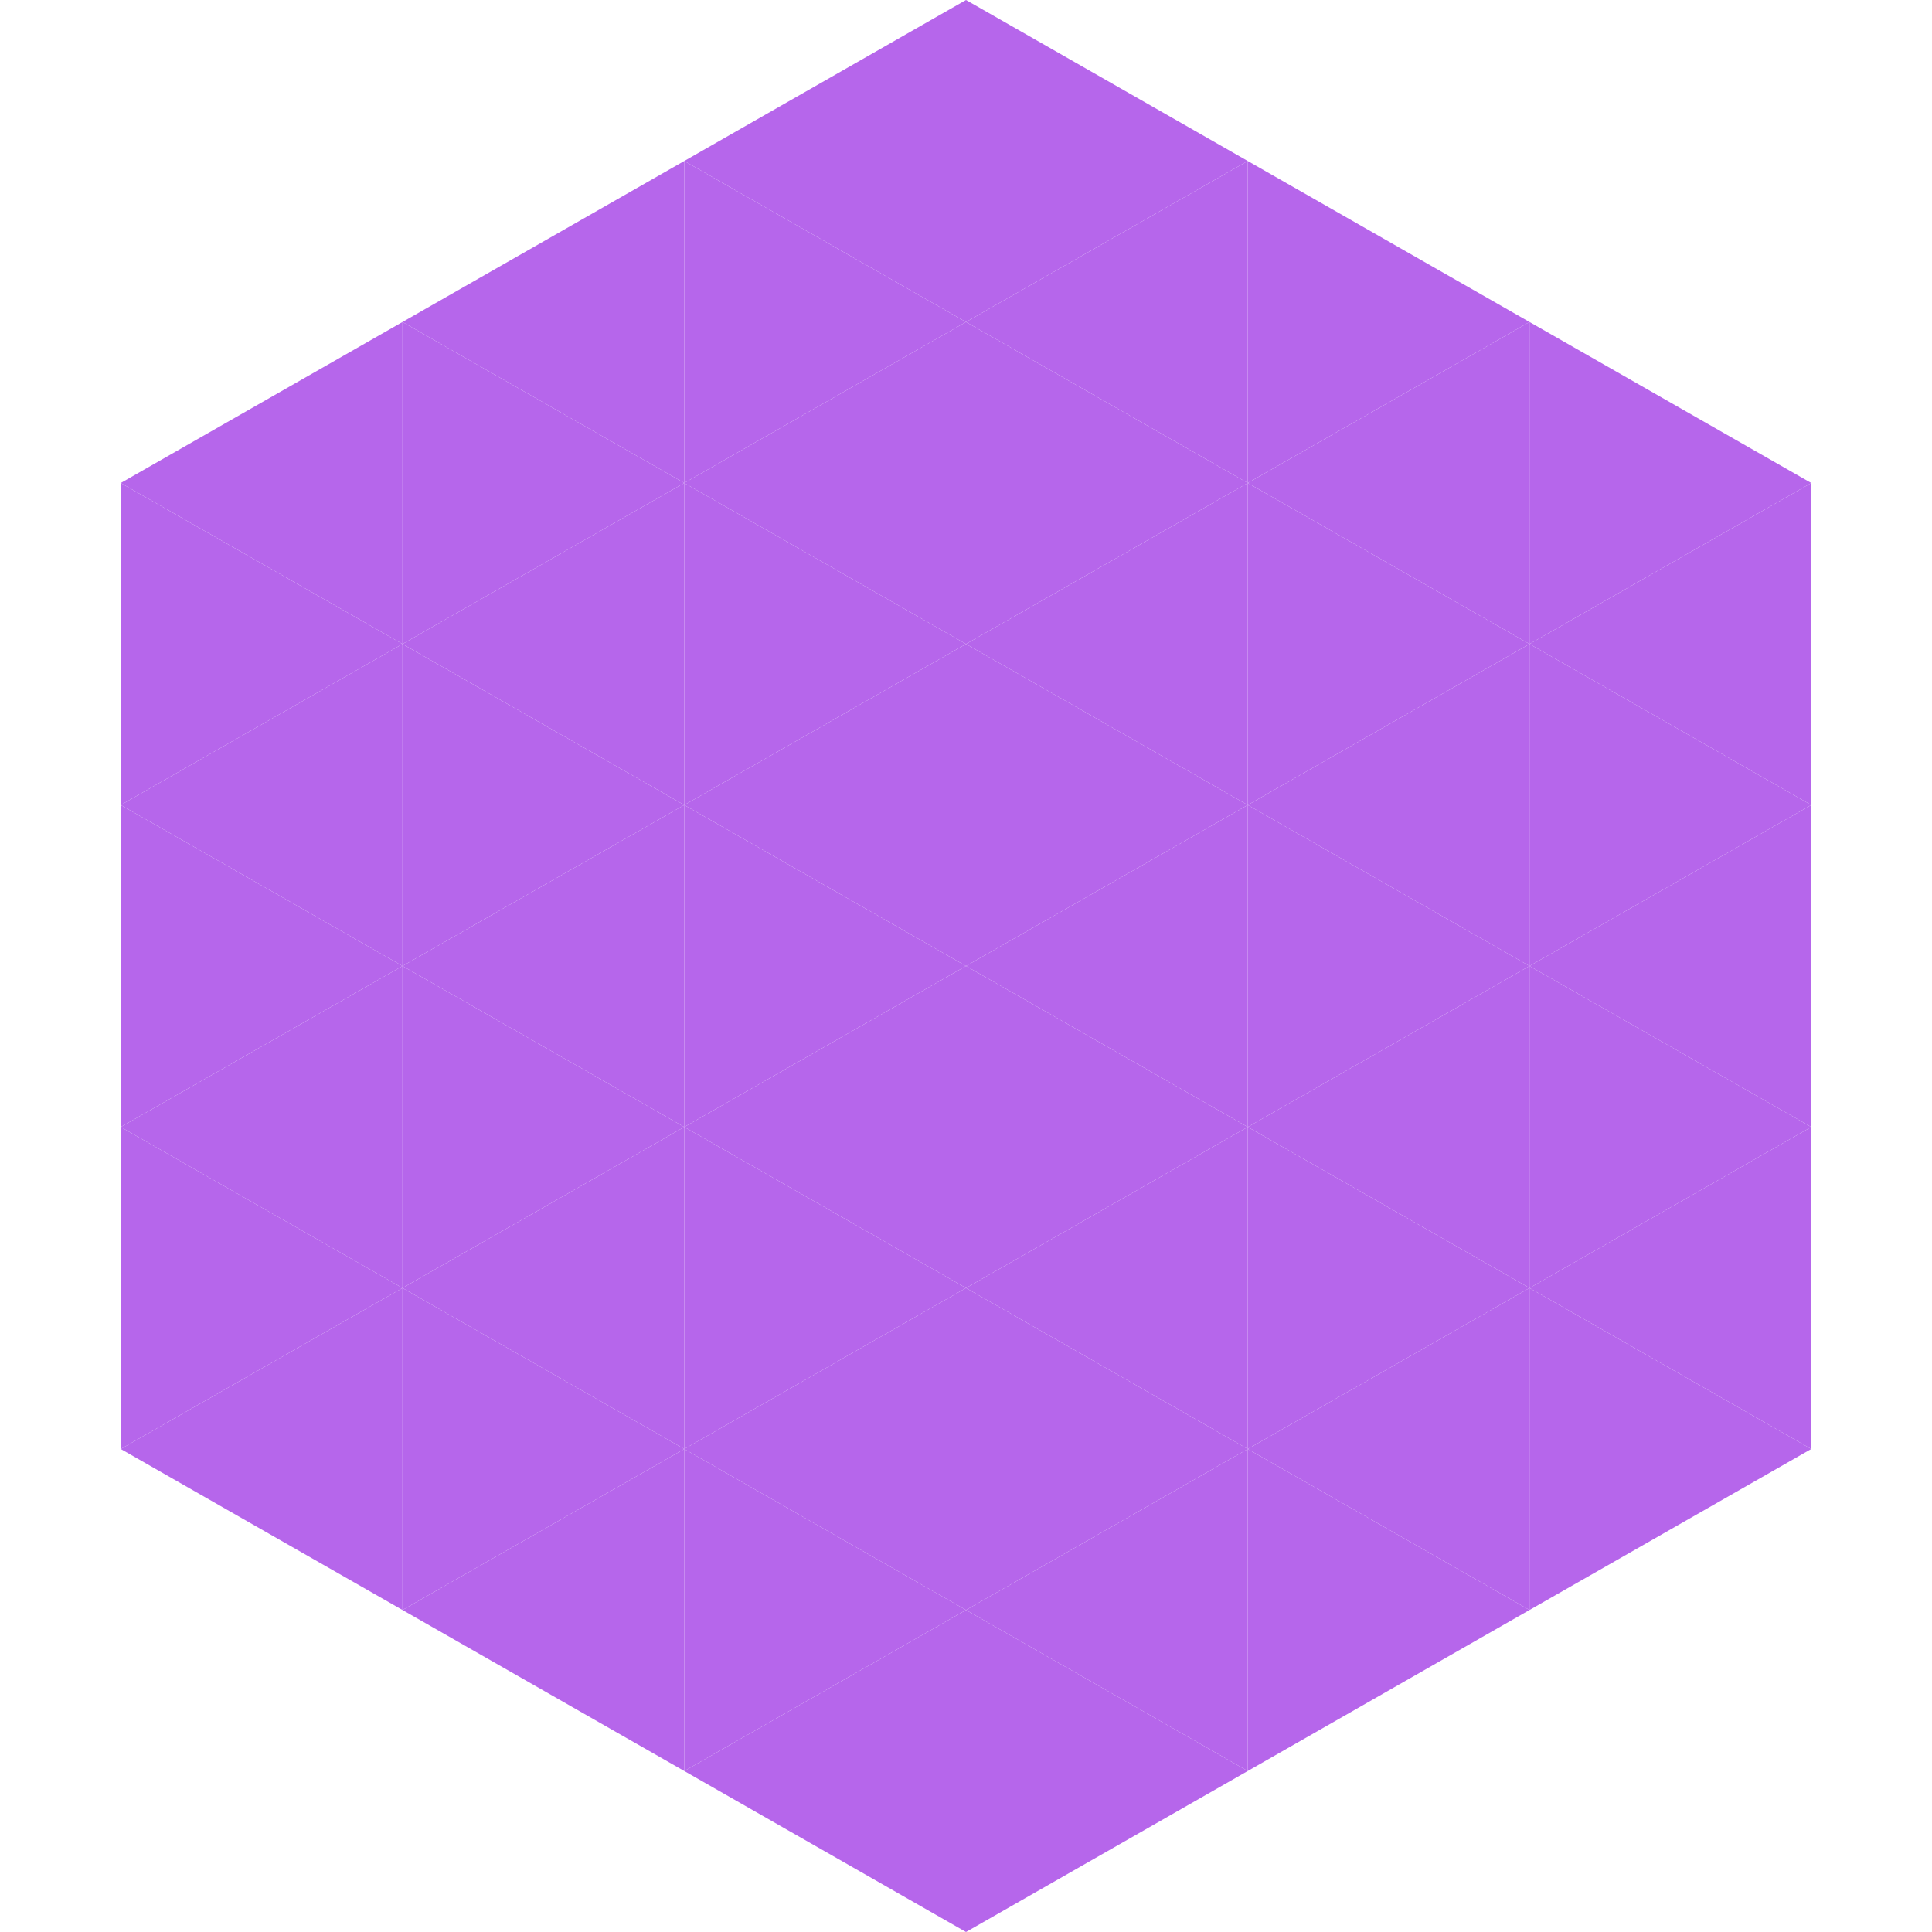 <?xml version="1.0"?>
<!-- Generated by SVGo -->
<svg width="240" height="240"
     xmlns="http://www.w3.org/2000/svg"
     xmlns:xlink="http://www.w3.org/1999/xlink">
<polygon points="50,40 15,60 50,80" style="fill:rgb(182,102,235)" />
<polygon points="190,40 225,60 190,80" style="fill:rgb(182,102,235)" />
<polygon points="15,60 50,80 15,100" style="fill:rgb(182,102,235)" />
<polygon points="225,60 190,80 225,100" style="fill:rgb(182,102,235)" />
<polygon points="50,80 15,100 50,120" style="fill:rgb(182,102,235)" />
<polygon points="190,80 225,100 190,120" style="fill:rgb(182,102,235)" />
<polygon points="15,100 50,120 15,140" style="fill:rgb(182,102,235)" />
<polygon points="225,100 190,120 225,140" style="fill:rgb(182,102,235)" />
<polygon points="50,120 15,140 50,160" style="fill:rgb(182,102,235)" />
<polygon points="190,120 225,140 190,160" style="fill:rgb(182,102,235)" />
<polygon points="15,140 50,160 15,180" style="fill:rgb(182,102,235)" />
<polygon points="225,140 190,160 225,180" style="fill:rgb(182,102,235)" />
<polygon points="50,160 15,180 50,200" style="fill:rgb(182,102,235)" />
<polygon points="190,160 225,180 190,200" style="fill:rgb(182,102,235)" />
<polygon points="15,180 50,200 15,220" style="fill:rgb(255,255,255); fill-opacity:0" />
<polygon points="225,180 190,200 225,220" style="fill:rgb(255,255,255); fill-opacity:0" />
<polygon points="50,0 85,20 50,40" style="fill:rgb(255,255,255); fill-opacity:0" />
<polygon points="190,0 155,20 190,40" style="fill:rgb(255,255,255); fill-opacity:0" />
<polygon points="85,20 50,40 85,60" style="fill:rgb(182,102,235)" />
<polygon points="155,20 190,40 155,60" style="fill:rgb(182,102,235)" />
<polygon points="50,40 85,60 50,80" style="fill:rgb(182,102,235)" />
<polygon points="190,40 155,60 190,80" style="fill:rgb(182,102,235)" />
<polygon points="85,60 50,80 85,100" style="fill:rgb(182,102,235)" />
<polygon points="155,60 190,80 155,100" style="fill:rgb(182,102,235)" />
<polygon points="50,80 85,100 50,120" style="fill:rgb(182,102,235)" />
<polygon points="190,80 155,100 190,120" style="fill:rgb(182,102,235)" />
<polygon points="85,100 50,120 85,140" style="fill:rgb(182,102,235)" />
<polygon points="155,100 190,120 155,140" style="fill:rgb(182,102,235)" />
<polygon points="50,120 85,140 50,160" style="fill:rgb(182,102,235)" />
<polygon points="190,120 155,140 190,160" style="fill:rgb(182,102,235)" />
<polygon points="85,140 50,160 85,180" style="fill:rgb(182,102,235)" />
<polygon points="155,140 190,160 155,180" style="fill:rgb(182,102,235)" />
<polygon points="50,160 85,180 50,200" style="fill:rgb(182,102,235)" />
<polygon points="190,160 155,180 190,200" style="fill:rgb(182,102,235)" />
<polygon points="85,180 50,200 85,220" style="fill:rgb(182,102,235)" />
<polygon points="155,180 190,200 155,220" style="fill:rgb(182,102,235)" />
<polygon points="120,0 85,20 120,40" style="fill:rgb(182,102,235)" />
<polygon points="120,0 155,20 120,40" style="fill:rgb(182,102,235)" />
<polygon points="85,20 120,40 85,60" style="fill:rgb(182,102,235)" />
<polygon points="155,20 120,40 155,60" style="fill:rgb(182,102,235)" />
<polygon points="120,40 85,60 120,80" style="fill:rgb(182,102,235)" />
<polygon points="120,40 155,60 120,80" style="fill:rgb(182,102,235)" />
<polygon points="85,60 120,80 85,100" style="fill:rgb(182,102,235)" />
<polygon points="155,60 120,80 155,100" style="fill:rgb(182,102,235)" />
<polygon points="120,80 85,100 120,120" style="fill:rgb(182,102,235)" />
<polygon points="120,80 155,100 120,120" style="fill:rgb(182,102,235)" />
<polygon points="85,100 120,120 85,140" style="fill:rgb(182,102,235)" />
<polygon points="155,100 120,120 155,140" style="fill:rgb(182,102,235)" />
<polygon points="120,120 85,140 120,160" style="fill:rgb(182,102,235)" />
<polygon points="120,120 155,140 120,160" style="fill:rgb(182,102,235)" />
<polygon points="85,140 120,160 85,180" style="fill:rgb(182,102,235)" />
<polygon points="155,140 120,160 155,180" style="fill:rgb(182,102,235)" />
<polygon points="120,160 85,180 120,200" style="fill:rgb(182,102,235)" />
<polygon points="120,160 155,180 120,200" style="fill:rgb(182,102,235)" />
<polygon points="85,180 120,200 85,220" style="fill:rgb(182,102,235)" />
<polygon points="155,180 120,200 155,220" style="fill:rgb(182,102,235)" />
<polygon points="120,200 85,220 120,240" style="fill:rgb(182,102,235)" />
<polygon points="120,200 155,220 120,240" style="fill:rgb(182,102,235)" />
<polygon points="85,220 120,240 85,260" style="fill:rgb(255,255,255); fill-opacity:0" />
<polygon points="155,220 120,240 155,260" style="fill:rgb(255,255,255); fill-opacity:0" />
</svg>
